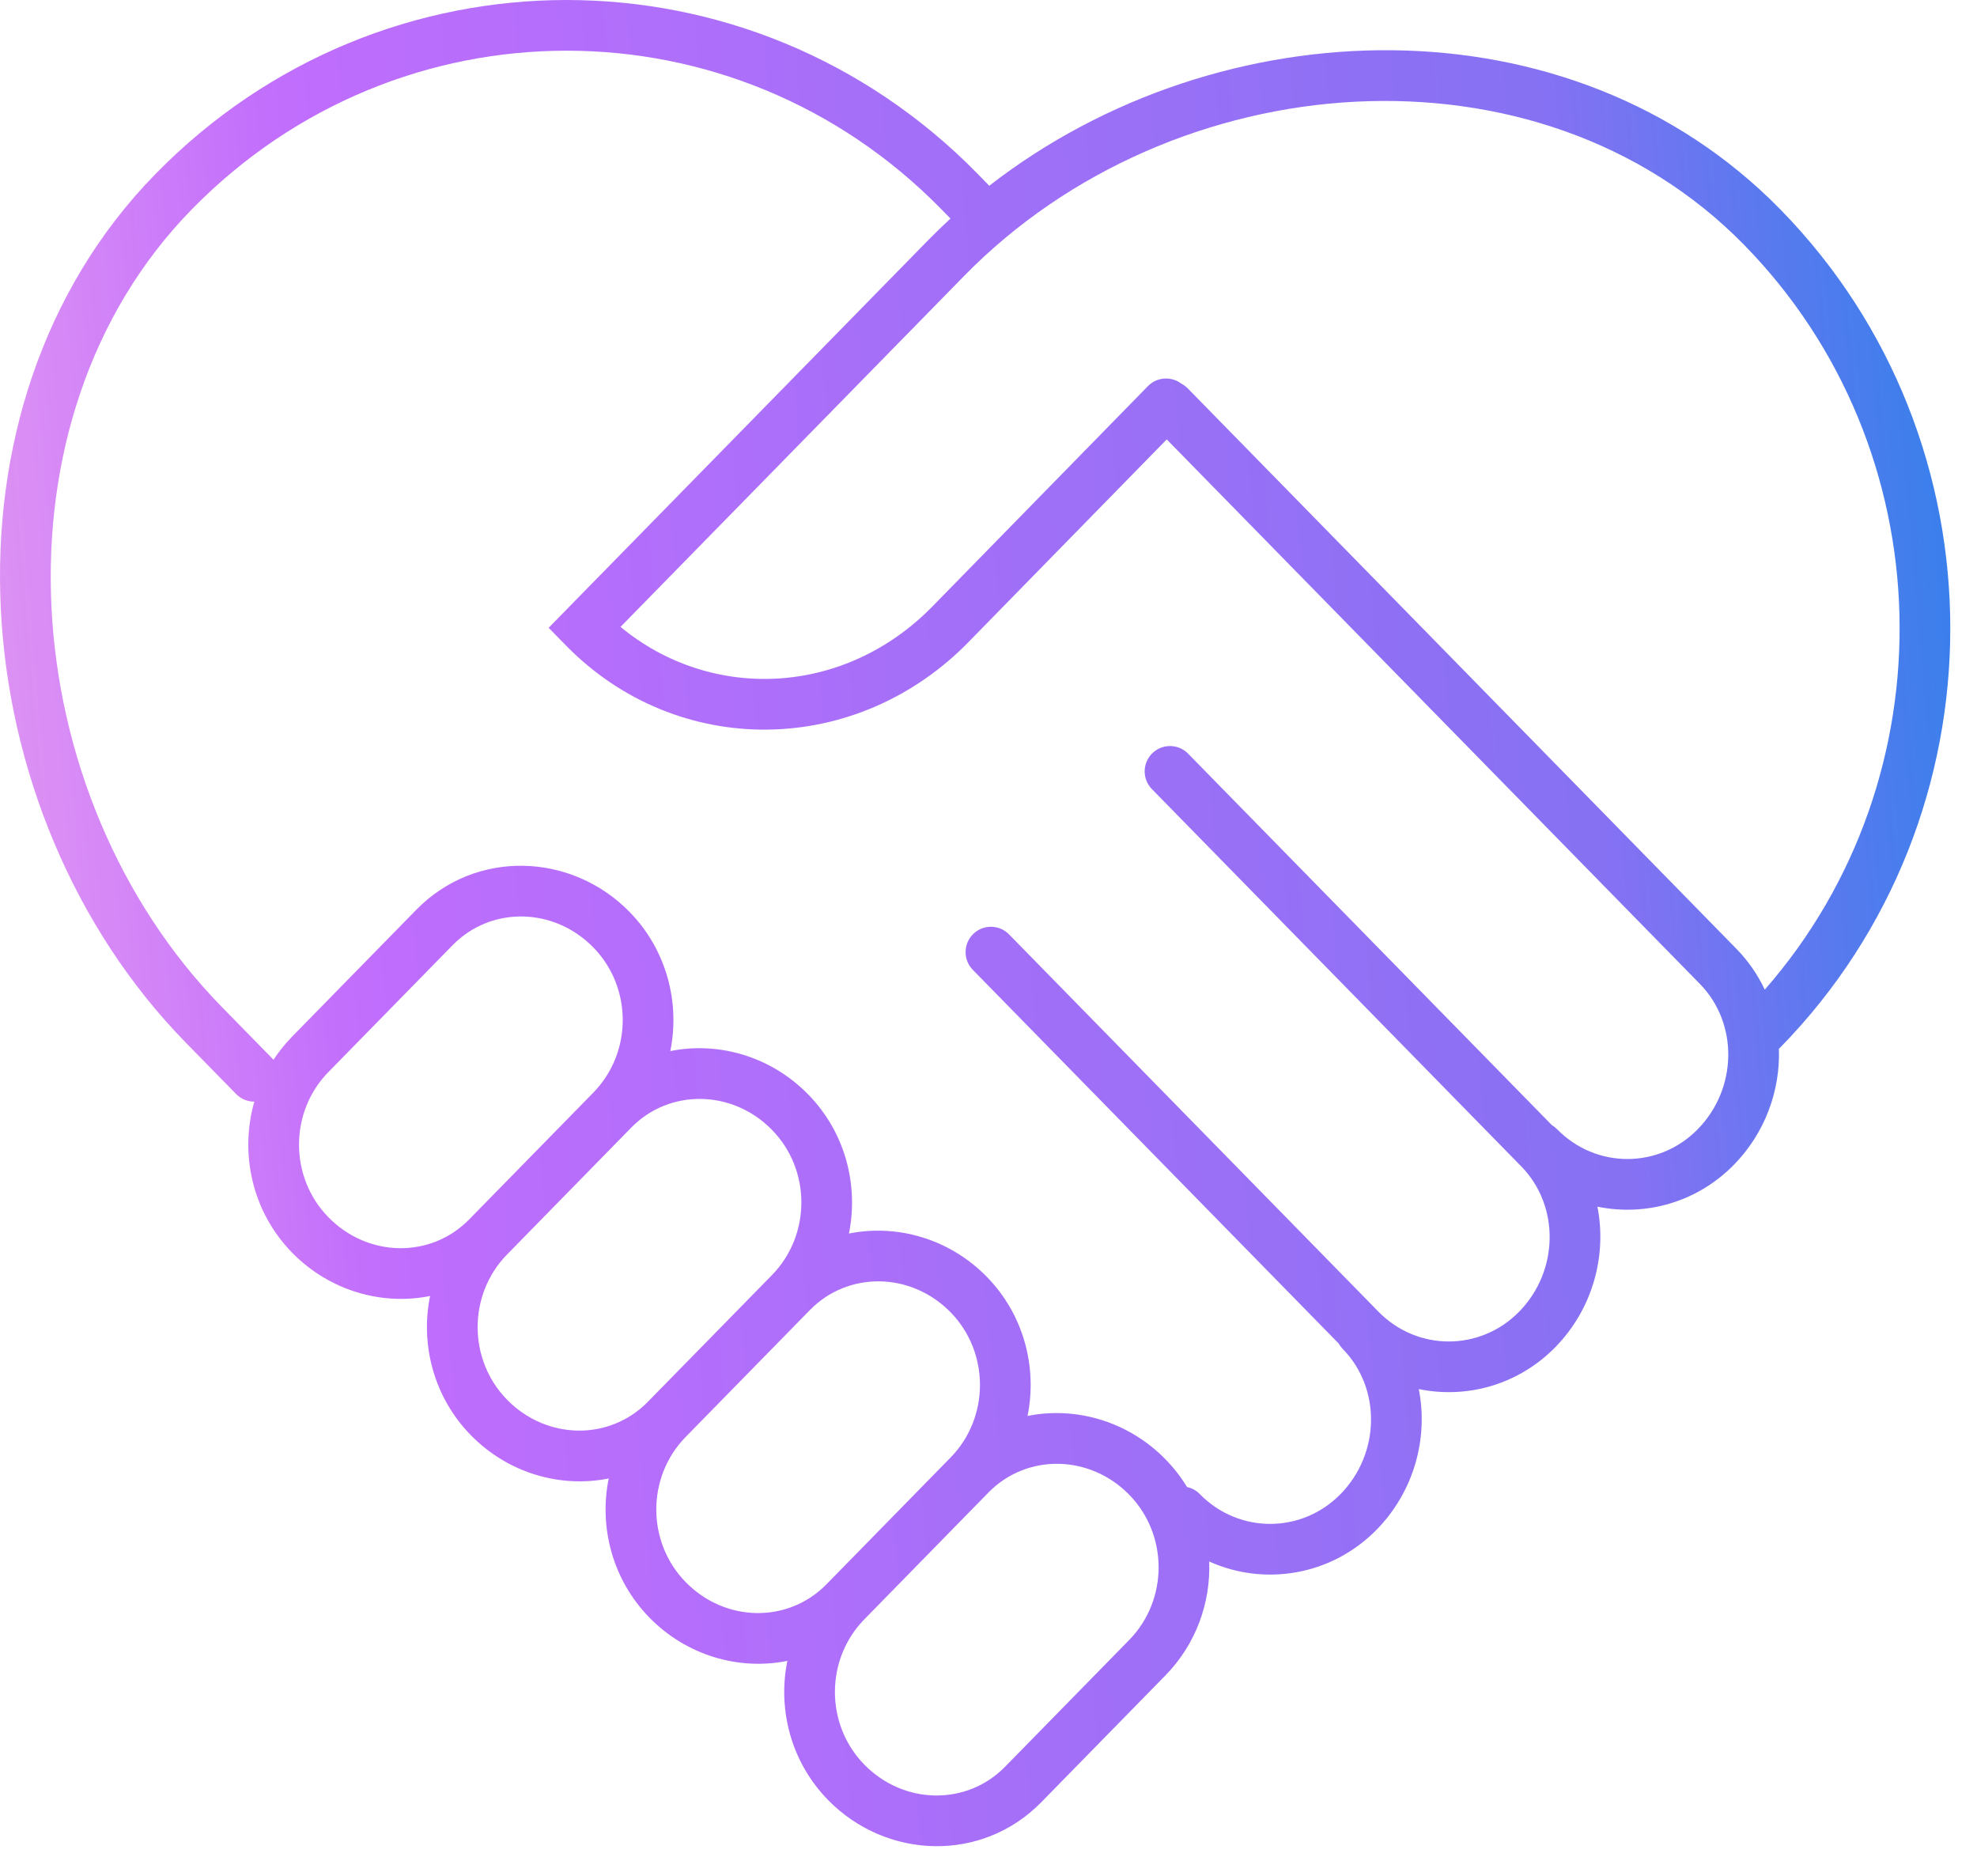 <?xml version="1.0" encoding="UTF-8"?>
<svg xmlns="http://www.w3.org/2000/svg" width="39" height="37" viewBox="0 0 39 37" fill="none">
  <g id="icon-38-8">
    <g id="Group">
      <path id="Vector (Stroke)" fill-rule="evenodd" clip-rule="evenodd" d="M16.336 35.505C17.484 36.678 19.37 36.744 20.541 35.548L22.99 33.047C22.99 33.047 22.99 33.047 22.99 33.047C23.596 32.428 23.884 31.609 23.854 30.8C24.944 31.291 26.266 31.081 27.159 30.17C27.891 29.422 28.181 28.371 27.988 27.399C28.932 27.594 29.951 27.318 30.683 26.571C31.415 25.823 31.704 24.772 31.512 23.801C32.456 23.995 33.475 23.72 34.206 22.973C34.818 22.348 35.121 21.512 35.092 20.687C35.102 20.678 35.111 20.669 35.12 20.66C39.591 16.094 39.591 8.696 35.12 4.13C30.995 -0.082 24.066 0.127 19.515 3.664L19.287 3.43L19.286 3.429C14.809 -1.143 7.547 -1.143 3.07 3.429C-1.432 8.026 -0.77 16.036 3.668 20.568L4.658 21.579C4.756 21.68 4.887 21.73 5.017 21.729C4.724 22.752 4.973 23.902 5.764 24.71C6.497 25.458 7.529 25.755 8.484 25.563C8.289 26.523 8.557 27.562 9.288 28.308C10.02 29.056 11.052 29.354 12.008 29.162C11.813 30.122 12.081 31.16 12.812 31.907C13.544 32.655 14.576 32.953 15.532 32.76C15.337 33.721 15.605 34.759 16.336 35.505ZM16.303 31.25C15.546 32.023 14.306 32.003 13.527 31.207C12.753 30.417 12.753 29.132 13.527 28.342L15.976 25.841C15.975 25.841 15.976 25.841 15.976 25.841C16.732 25.068 17.973 25.088 18.752 25.884C19.525 26.674 19.525 27.959 18.752 28.749C18.752 28.749 18.752 28.749 18.752 28.749L16.303 31.25ZM10.002 27.608C10.782 28.404 12.022 28.424 12.779 27.651L10.002 27.608ZM12.779 27.651C12.779 27.651 12.779 27.651 12.779 27.651L15.228 25.151C16.002 24.36 16.002 23.075 15.228 22.285C14.449 21.49 13.208 21.47 12.452 22.242L10.003 24.744C10.003 24.744 10.003 24.744 10.003 24.744C9.229 25.534 9.229 26.819 10.002 27.608M9.255 24.053C8.498 24.826 7.258 24.806 6.479 24.01C5.705 23.22 5.705 21.935 6.479 21.145L8.928 18.644C8.928 18.644 8.928 18.644 8.928 18.644C9.685 17.871 10.925 17.891 11.704 18.687C12.478 19.477 12.478 20.762 11.704 21.552M9.255 24.053C9.255 24.053 9.255 24.053 9.255 24.053V24.053ZM11.704 21.552L9.255 24.053L11.704 21.552ZM13.223 20.732C14.178 20.54 15.21 20.838 15.942 21.586L13.223 20.732ZM13.223 20.732C13.418 19.772 13.149 18.733 12.419 17.987C11.27 16.814 9.385 16.748 8.213 17.944L5.764 20.445C5.764 20.445 5.764 20.445 5.764 20.445C5.624 20.588 5.501 20.742 5.395 20.904C5.388 20.896 5.38 20.887 5.372 20.879L4.382 19.868C0.259 15.658 -0.274 8.273 3.785 4.128C7.869 -0.043 14.487 -0.043 18.571 4.128C18.571 4.128 18.572 4.128 18.571 4.128L18.75 4.311C18.608 4.442 18.468 4.577 18.332 4.715C18.331 4.716 18.329 4.718 18.327 4.72L10.823 12.383L11.166 12.733C13.352 14.966 16.895 14.957 19.14 12.63C19.14 12.629 19.14 12.629 19.141 12.628L23.016 8.667L33.534 19.408C34.297 20.187 34.276 21.472 33.492 22.273C32.724 23.057 31.484 23.057 30.716 22.273C30.684 22.241 30.649 22.213 30.612 22.191L23.438 14.866C23.245 14.668 22.928 14.665 22.731 14.858C22.534 15.051 22.53 15.368 22.724 15.565L30.01 23.007C30.01 23.007 30.01 23.007 30.01 23.007C30.773 23.786 30.753 25.071 29.968 25.872C29.2 26.656 27.96 26.656 27.192 25.872L19.905 18.43C19.712 18.233 19.395 18.23 19.198 18.423C19.001 18.616 18.998 18.933 19.191 19.13L26.407 26.499C26.428 26.537 26.455 26.573 26.486 26.605C27.25 27.384 27.229 28.669 26.445 29.47C25.677 30.254 24.436 30.254 23.668 29.47C23.597 29.397 23.509 29.351 23.416 29.331C23.298 29.136 23.156 28.952 22.99 28.783C22.258 28.035 21.226 27.737 20.27 27.929C20.465 26.969 20.197 25.931 19.466 25.184C18.734 24.436 17.702 24.139 16.747 24.331C16.941 23.37 16.673 22.332 15.942 21.586M23.304 7.567C23.106 7.417 22.823 7.435 22.645 7.616L18.423 11.932L18.421 11.934C16.681 13.74 14.036 13.849 12.241 12.365L19.021 5.441C19.021 5.44 19.021 5.44 19.022 5.44C23.142 1.233 30.355 0.693 34.406 4.83C38.356 8.863 38.491 15.321 34.813 19.521C34.676 19.228 34.488 18.953 34.248 18.709L23.43 7.66C23.392 7.622 23.349 7.59 23.304 7.567ZM17.05 31.941L19.499 29.439C20.256 28.667 21.497 28.687 22.276 29.483C23.049 30.273 23.049 31.557 22.276 32.347L19.826 34.849C19.07 35.621 17.829 35.601 17.05 34.806C16.277 34.016 16.277 32.731 17.05 31.941C17.05 31.941 17.05 31.941 17.05 31.941Z" fill="url(#paint0_linear_126_200)"></path>
    </g>
  </g>
  <defs>
    <linearGradient id="paint0_linear_126_200" x1="43.36" y1="36.621" x2="-5.437" y2="40.871" gradientUnits="userSpaceOnUse">
      <stop stop-color="#1E85E9"></stop>
      <stop offset="0.203" stop-color="#8671F3"></stop>
      <stop offset="0.707" stop-color="#C06CFD" stop-opacity="0.99"></stop>
      <stop offset="1" stop-color="#FFBEE8"></stop>
    </linearGradient>
  </defs>
</svg>

